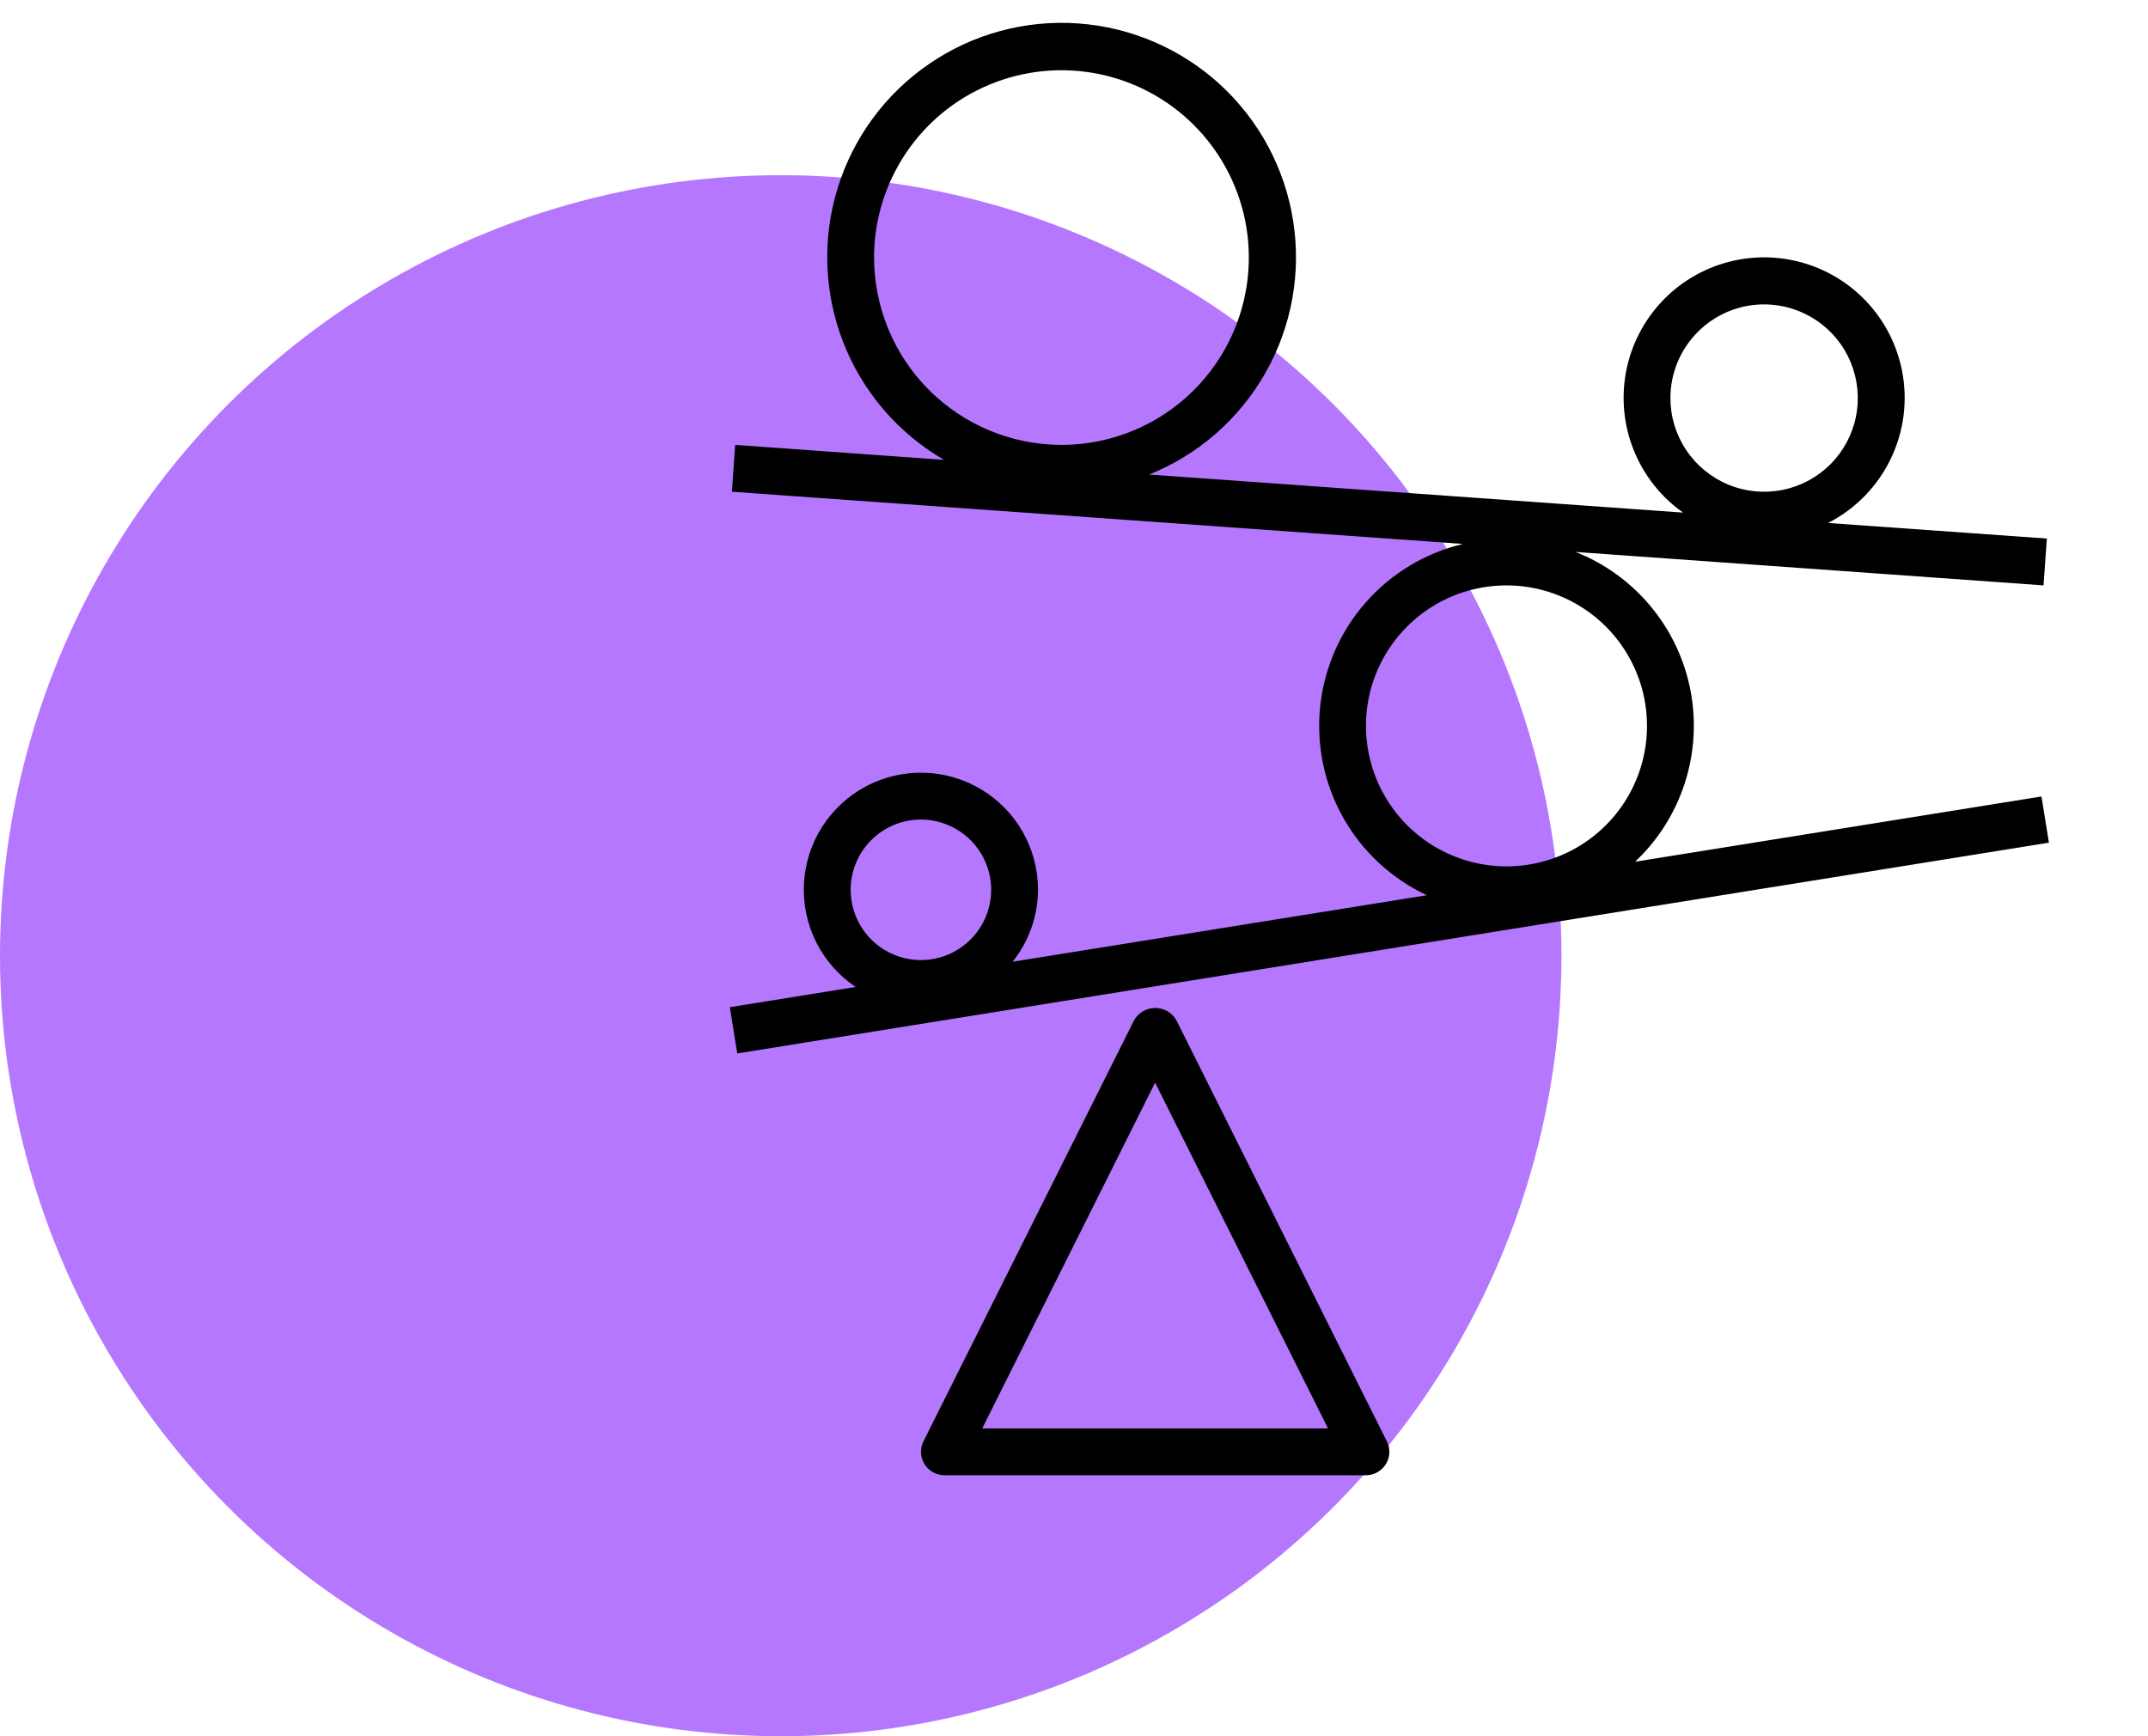 <svg width="47" height="38" viewBox="0 0 47 38" fill="none" xmlns="http://www.w3.org/2000/svg">
<circle cx="17.083" cy="20.917" r="17.083" fill="#B677FF"/>
<g clip-path="url(#clip0_24_95)">
<path d="M44.669 17.432L35.778 18.86C36.279 18.388 36.653 17.796 36.864 17.141C37.076 16.486 37.119 15.788 36.989 15.111C36.859 14.435 36.56 13.803 36.12 13.273C35.681 12.743 35.114 12.332 34.474 12.08L44.714 12.812L44.787 11.787L40 11.446C40.598 11.14 41.08 10.647 41.371 10.042C41.663 9.437 41.748 8.753 41.614 8.095C41.48 7.437 41.135 6.84 40.63 6.397C40.126 5.954 39.49 5.688 38.82 5.64C38.15 5.592 37.483 5.765 36.92 6.132C36.358 6.499 35.931 7.04 35.705 7.673C35.479 8.305 35.467 8.995 35.669 9.635C35.872 10.275 36.278 10.832 36.827 11.219L25.145 10.386C26.221 9.953 27.118 9.168 27.69 8.159C28.262 7.151 28.475 5.978 28.295 4.833C28.115 3.687 27.553 2.637 26.699 1.852C25.845 1.068 24.75 0.596 23.594 0.513C22.437 0.43 21.287 0.742 20.331 1.398C19.374 2.053 18.668 3.013 18.327 4.121C17.986 5.229 18.031 6.421 18.454 7.5C18.877 8.58 19.654 9.484 20.657 10.065L16.087 9.737L16.014 10.762L32.011 11.905C31.184 12.102 30.44 12.55 29.88 13.189C29.32 13.827 28.973 14.624 28.886 15.468C28.799 16.313 28.977 17.164 29.395 17.903C29.813 18.642 30.451 19.232 31.22 19.593L22.157 21.049C22.514 20.602 22.71 20.047 22.713 19.475C22.713 19.032 22.599 18.597 22.381 18.212C22.163 17.827 21.849 17.505 21.47 17.277C21.09 17.049 20.658 16.923 20.216 16.912C19.773 16.901 19.336 17.004 18.945 17.212C18.555 17.42 18.225 17.726 17.987 18.099C17.75 18.473 17.613 18.902 17.591 19.344C17.569 19.786 17.661 20.226 17.859 20.622C18.058 21.017 18.355 21.355 18.722 21.601L15.969 22.044L16.132 23.056L44.832 18.443L44.669 17.432ZM38.6 6.662C39.006 6.662 39.402 6.783 39.739 7.008C40.076 7.233 40.339 7.553 40.494 7.928C40.649 8.303 40.69 8.715 40.611 9.112C40.532 9.51 40.337 9.875 40.05 10.162C39.763 10.449 39.398 10.644 39 10.723C38.602 10.802 38.19 10.762 37.816 10.606C37.441 10.451 37.121 10.188 36.896 9.851C36.67 9.514 36.55 9.118 36.55 8.712C36.55 8.169 36.766 7.647 37.151 7.263C37.535 6.878 38.056 6.662 38.6 6.662ZM19.125 5.637C19.125 4.827 19.366 4.034 19.816 3.36C20.267 2.685 20.907 2.16 21.656 1.85C22.405 1.539 23.23 1.458 24.025 1.616C24.82 1.774 25.551 2.165 26.124 2.738C26.698 3.312 27.088 4.042 27.247 4.838C27.405 5.633 27.323 6.457 27.013 7.206C26.703 7.956 26.177 8.596 25.503 9.046C24.829 9.497 24.036 9.737 23.225 9.737C22.138 9.736 21.096 9.304 20.327 8.535C19.559 7.767 19.127 6.724 19.125 5.637ZM29.888 15.887C29.888 15.279 30.068 14.685 30.406 14.179C30.744 13.673 31.224 13.279 31.786 13.046C32.348 12.814 32.966 12.753 33.563 12.871C34.159 12.99 34.707 13.283 35.137 13.713C35.567 14.143 35.86 14.691 35.979 15.287C36.097 15.884 36.036 16.502 35.804 17.064C35.571 17.626 35.177 18.106 34.671 18.444C34.165 18.782 33.571 18.962 32.963 18.962C32.147 18.962 31.366 18.637 30.789 18.061C30.213 17.484 29.889 16.703 29.888 15.887ZM20.15 17.937C20.454 17.937 20.752 18.028 21.004 18.197C21.257 18.366 21.454 18.606 21.571 18.887C21.687 19.168 21.718 19.477 21.658 19.775C21.599 20.073 21.452 20.347 21.237 20.562C21.022 20.777 20.748 20.924 20.45 20.983C20.152 21.042 19.843 21.012 19.562 20.895C19.281 20.779 19.041 20.582 18.872 20.329C18.703 20.076 18.613 19.779 18.613 19.475C18.613 19.067 18.775 18.676 19.063 18.388C19.351 18.099 19.742 17.937 20.15 17.937Z" fill="black"/>
<path d="M25.736 22.321C25.689 22.242 25.622 22.176 25.541 22.13C25.461 22.085 25.37 22.061 25.278 22.061C25.185 22.061 25.094 22.085 25.014 22.13C24.933 22.176 24.866 22.242 24.819 22.321L20.206 31.546C20.167 31.624 20.149 31.711 20.153 31.798C20.157 31.885 20.183 31.97 20.228 32.044C20.274 32.118 20.338 32.179 20.414 32.222C20.49 32.265 20.575 32.287 20.663 32.288H29.887C29.975 32.288 30.061 32.265 30.137 32.223C30.213 32.18 30.278 32.119 30.324 32.045C30.37 31.971 30.396 31.886 30.4 31.798C30.404 31.711 30.385 31.624 30.346 31.546L25.736 22.321ZM21.492 31.263L25.275 23.696L29.058 31.263H21.492Z" fill="black"/>
</g>
<defs>
<clipPath id="clip0_24_95">
<rect width="32.8" height="32.8" fill="white" transform="translate(14)"/>
</clipPath>
</defs>
</svg>
